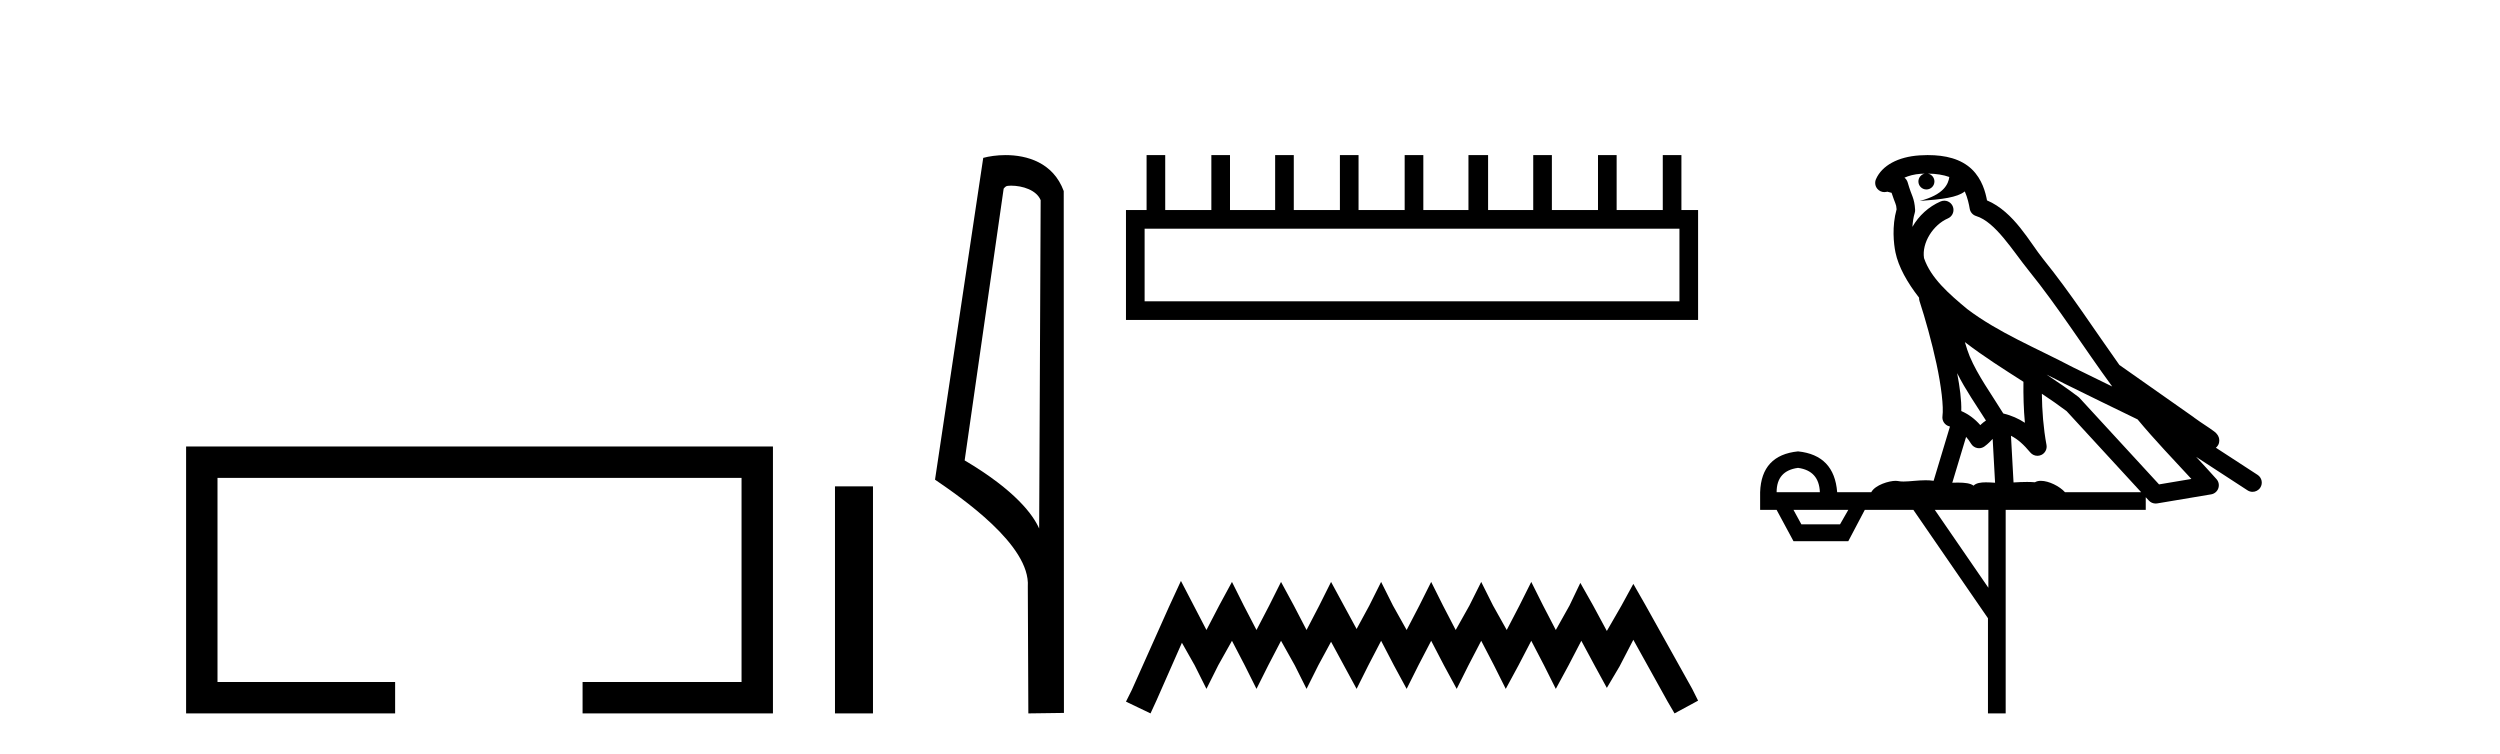<?xml version='1.0' encoding='UTF-8' standalone='yes'?><svg xmlns='http://www.w3.org/2000/svg' xmlns:xlink='http://www.w3.org/1999/xlink' width='136.0' height='41.0' ><path d='M 10.124 24.289 L 10.124 38.809 L 21.495 38.809 L 21.495 37.101 L 11.832 37.101 L 11.832 25.997 L 40.34 25.997 L 40.34 37.101 L 31.692 37.101 L 31.692 38.809 L 42.048 38.809 L 42.048 24.289 Z' style='fill:#000000;stroke:none' /><path d='M 45.423 26.458 L 45.423 38.809 L 47.49 38.809 L 47.49 26.458 Z' style='fill:#000000;stroke:none' /><path d='M 55 10.1 C 55.624 10.1 56.389 10.34 56.612 10.89 L 56.53 28.751 L 56.53 28.751 C 56.213 28.034 55.272 26.699 52.477 25.046 L 54.599 10.263 C 54.699 10.157 54.696 10.1 55 10.1 ZM 56.53 28.751 L 56.53 28.751 C 56.53 28.751 56.53 28.751 56.53 28.751 L 56.53 28.751 L 56.53 28.751 ZM 54.703 8.437 C 54.225 8.437 53.793 8.505 53.488 8.588 L 50.865 26.094 C 52.252 27.044 56.065 29.648 55.913 31.91 L 55.942 38.809 L 57.878 38.783 L 57.867 10.393 C 57.292 8.837 55.861 8.437 54.703 8.437 Z' style='fill:#000000;stroke:none' /><path d='M 91.362 12.441 L 91.362 16.391 L 62.267 16.391 L 62.267 12.441 ZM 62.374 8.437 L 62.374 11.426 L 61.253 11.426 L 61.253 17.405 L 92.376 17.405 L 92.376 11.426 L 91.469 11.426 L 91.469 8.437 L 90.455 8.437 L 90.455 11.426 L 87.945 11.426 L 87.945 8.437 L 86.931 8.437 L 86.931 11.426 L 84.422 11.426 L 84.422 8.437 L 83.408 8.437 L 83.408 11.426 L 80.952 11.426 L 80.952 8.437 L 79.884 8.437 L 79.884 11.426 L 77.429 11.426 L 77.429 8.437 L 76.414 8.437 L 76.414 11.426 L 73.905 11.426 L 73.905 8.437 L 72.891 8.437 L 72.891 11.426 L 70.382 11.426 L 70.382 8.437 L 69.368 8.437 L 69.368 11.426 L 66.912 11.426 L 66.912 8.437 L 65.898 8.437 L 65.898 11.426 L 63.388 11.426 L 63.388 8.437 Z' style='fill:#000000;stroke:none' /><path d='M 64.243 31.602 L 63.602 32.99 L 61.573 37.528 L 61.253 38.169 L 62.588 38.809 L 62.908 38.115 L 64.296 34.966 L 64.99 36.193 L 65.631 37.475 L 66.271 36.193 L 67.019 34.859 L 67.713 36.193 L 68.353 37.475 L 68.994 36.193 L 69.688 34.859 L 70.435 36.193 L 71.076 37.475 L 71.716 36.193 L 72.41 34.912 L 73.104 36.193 L 73.799 37.475 L 74.439 36.193 L 75.133 34.859 L 75.827 36.193 L 76.521 37.475 L 77.162 36.193 L 77.856 34.859 L 78.55 36.193 L 79.244 37.475 L 79.884 36.193 L 80.578 34.859 L 81.272 36.193 L 81.913 37.475 L 82.607 36.193 L 83.301 34.859 L 83.995 36.193 L 84.636 37.475 L 85.33 36.193 L 86.024 34.859 L 86.771 36.247 L 87.412 37.421 L 88.106 36.247 L 88.853 34.805 L 90.721 38.169 L 91.095 38.809 L 92.376 38.115 L 92.056 37.475 L 89.494 32.884 L 88.853 31.763 L 88.212 32.937 L 87.412 34.325 L 86.664 32.937 L 85.97 31.709 L 85.383 32.937 L 84.636 34.272 L 83.942 32.937 L 83.301 31.656 L 82.66 32.937 L 81.966 34.272 L 81.219 32.937 L 80.578 31.656 L 79.938 32.937 L 79.19 34.272 L 78.496 32.937 L 77.856 31.656 L 77.215 32.937 L 76.521 34.272 L 75.774 32.937 L 75.133 31.656 L 74.493 32.937 L 73.799 34.218 L 73.104 32.937 L 72.41 31.656 L 71.77 32.937 L 71.076 34.272 L 70.382 32.937 L 69.688 31.656 L 69.047 32.937 L 68.353 34.272 L 67.659 32.937 L 67.019 31.656 L 66.325 32.937 L 65.631 34.272 L 64.937 32.937 L 64.243 31.602 Z' style='fill:#000000;stroke:none' /><path d='M 104.875 9.444 C 105.328 9.448 105.727 9.513 106.043 9.628 C 105.99 10.005 105.758 10.588 104.435 10.932 C 105.666 10.843 106.47 10.742 106.885 10.414 C 107.035 10.752 107.117 11.134 107.152 11.353 C 107.183 11.541 107.318 11.696 107.501 11.752 C 108.555 12.075 109.481 13.629 110.37 14.728 C 111.972 16.707 113.358 18.912 114.905 21.026 C 114.191 20.676 113.478 20.326 112.761 19.976 C 110.767 18.928 108.721 18.102 107.013 16.81 C 106.02 15.983 105.036 15.129 104.666 14.04 C 104.539 13.201 105.167 12.229 105.962 11.883 C 106.179 11.792 106.303 11.563 106.262 11.332 C 106.221 11.1 106.025 10.928 105.79 10.918 C 105.782 10.918 105.775 10.918 105.768 10.918 C 105.696 10.918 105.625 10.933 105.56 10.963 C 104.925 11.24 104.38 11.735 104.035 12.342 C 104.052 12.085 104.088 11.822 104.161 11.585 C 104.178 11.529 104.186 11.47 104.182 11.411 C 104.165 11.099 104.112 10.882 104.044 10.698 C 103.975 10.514 103.901 10.35 103.778 9.924 C 103.748 9.821 103.686 9.73 103.602 9.665 C 103.838 9.561 104.134 9.477 104.491 9.454 C 104.563 9.449 104.632 9.449 104.702 9.447 L 104.702 9.447 C 104.507 9.49 104.361 9.664 104.361 9.872 C 104.361 10.112 104.556 10.307 104.797 10.307 C 105.038 10.307 105.233 10.112 105.233 9.872 C 105.233 9.658 105.078 9.481 104.875 9.444 ZM 106.889 18.609 C 107.911 19.396 109.003 20.083 110.075 20.769 C 110.067 21.509 110.085 22.253 110.154 22.999 C 109.805 22.771 109.422 22.6 108.978 22.492 C 108.318 21.42 107.594 20.432 107.151 19.384 C 107.06 19.167 106.974 18.896 106.889 18.609 ZM 106.469 20.299 C 106.93 21.223 107.518 22.054 108.036 22.877 C 107.936 22.944 107.847 23.014 107.775 23.082 C 107.756 23.099 107.746 23.111 107.729 23.128 C 107.444 22.8 107.097 22.534 106.694 22.361 C 106.71 21.773 106.614 21.065 106.469 20.299 ZM 111.33 20.376 L 111.33 20.376 C 111.659 20.539 111.987 20.703 112.308 20.872 C 112.312 20.874 112.317 20.876 112.321 20.878 C 113.638 21.52 114.953 22.18 116.285 22.816 C 117.224 23.947 118.237 24.996 119.212 26.055 C 118.625 26.154 118.039 26.252 117.452 26.351 C 116.01 24.783 114.569 23.216 113.127 21.648 C 113.107 21.626 113.085 21.606 113.061 21.588 C 112.499 21.162 111.916 20.763 111.33 20.376 ZM 106.956 23.766 C 107.054 23.877 107.145 24.001 107.229 24.141 C 107.302 24.261 107.421 24.345 107.559 24.373 C 107.592 24.38 107.626 24.383 107.659 24.383 C 107.764 24.383 107.867 24.35 107.953 24.288 C 108.164 24.135 108.292 23.989 108.401 23.876 L 108.532 26.261 C 108.363 26.25 108.192 26.239 108.032 26.239 C 107.751 26.239 107.503 26.275 107.361 26.42 C 107.192 26.29 106.888 26.253 106.51 26.253 C 106.413 26.253 106.311 26.256 106.205 26.26 L 106.956 23.766 ZM 97.813 25.452 C 98.575 25.556 98.971 25.997 99.001 26.774 L 96.648 26.774 C 96.648 25.997 97.036 25.556 97.813 25.452 ZM 111.077 21.42 L 111.077 21.42 C 111.539 21.727 111.991 22.039 112.423 22.365 C 113.775 23.835 115.126 25.304 116.477 26.774 L 112.333 26.774 C 112.045 26.454 111.458 26.157 111.023 26.157 C 110.9 26.157 110.789 26.181 110.7 26.235 C 110.562 26.223 110.417 26.218 110.268 26.218 C 110.033 26.218 109.786 26.23 109.536 26.245 L 109.397 23.705 L 109.397 23.705 C 109.776 23.898 110.084 24.18 110.452 24.618 C 110.55 24.734 110.692 24.796 110.836 24.796 C 110.908 24.796 110.982 24.78 111.05 24.748 C 111.256 24.651 111.371 24.427 111.329 24.203 C 111.159 23.286 111.09 22.359 111.077 21.42 ZM 100.547 27.738 L 100.099 28.522 L 97.993 28.522 L 97.566 27.738 ZM 108.167 27.738 L 108.167 31.974 L 105.254 27.738 ZM 104.887 8.437 C 104.871 8.437 104.855 8.437 104.838 8.437 C 104.703 8.438 104.566 8.443 104.428 8.452 L 104.427 8.452 C 103.256 8.528 102.377 9.003 102.052 9.749 C 101.977 9.923 102.005 10.125 102.127 10.271 C 102.224 10.387 102.365 10.451 102.512 10.451 C 102.551 10.451 102.589 10.447 102.627 10.438 C 102.657 10.431 102.663 10.427 102.669 10.427 C 102.675 10.427 102.681 10.432 102.719 10.441 C 102.756 10.449 102.818 10.467 102.902 10.489 C 102.993 10.772 103.064 10.942 103.104 11.049 C 103.149 11.17 103.163 11.213 103.175 11.386 C 102.914 12.318 103.016 13.254 103.113 13.729 C 103.274 14.516 103.761 15.378 104.398 16.194 C 104.396 16.255 104.401 16.316 104.421 16.375 C 104.729 17.319 105.089 18.6 105.346 19.795 C 105.603 20.99 105.74 22.136 105.67 22.638 C 105.635 22.892 105.797 23.132 106.046 23.194 C 106.057 23.197 106.067 23.201 106.078 23.203 L 105.189 26.155 C 105.044 26.133 104.898 26.126 104.751 26.126 C 104.319 26.126 103.892 26.195 103.549 26.195 C 103.436 26.195 103.332 26.187 103.24 26.167 C 103.209 26.16 103.17 26.157 103.125 26.157 C 102.767 26.157 102.017 26.375 101.797 26.774 L 99.942 26.774 C 99.838 25.429 99.128 24.69 97.813 24.555 C 96.483 24.69 95.796 25.429 95.751 26.774 L 95.751 27.738 L 96.648 27.738 L 97.566 29.441 L 100.547 29.441 L 101.444 27.738 L 104.088 27.738 L 108.145 33.632 L 108.145 38.809 L 109.109 38.809 L 109.109 27.738 L 116.729 27.738 L 116.729 27.048 C 116.785 27.109 116.841 27.17 116.897 27.23 C 116.993 27.335 117.127 27.392 117.267 27.392 C 117.294 27.392 117.322 27.39 117.349 27.386 C 118.328 27.221 119.307 27.057 120.285 26.893 C 120.466 26.863 120.616 26.737 120.676 26.564 C 120.737 26.392 120.699 26.2 120.577 26.064 C 120.211 25.655 119.841 25.253 119.47 24.854 L 119.47 24.854 L 122.265 26.674 C 122.349 26.729 122.444 26.756 122.538 26.756 C 122.702 26.756 122.863 26.675 122.96 26.527 C 123.111 26.295 123.045 25.984 122.813 25.833 L 120.544 24.356 C 120.592 24.317 120.638 24.268 120.672 24.202 C 120.754 24.047 120.732 23.886 120.705 23.803 C 120.678 23.72 120.649 23.679 120.625 23.647 C 120.532 23.519 120.483 23.498 120.417 23.446 C 120.35 23.395 120.276 23.343 120.195 23.288 C 120.034 23.178 119.848 23.056 119.688 22.949 C 119.528 22.842 119.378 22.73 119.373 22.726 C 119.357 22.711 119.34 22.698 119.323 22.686 C 117.985 21.745 116.647 20.805 115.31 19.865 C 115.305 19.862 115.301 19.86 115.296 19.857 C 113.937 17.95 112.651 15.95 111.151 14.096 C 110.42 13.194 109.568 11.524 108.093 10.901 C 108.011 10.459 107.828 9.754 107.277 9.217 C 106.681 8.638 105.819 8.437 104.887 8.437 Z' style='fill:#000000;stroke:none' /></svg>
